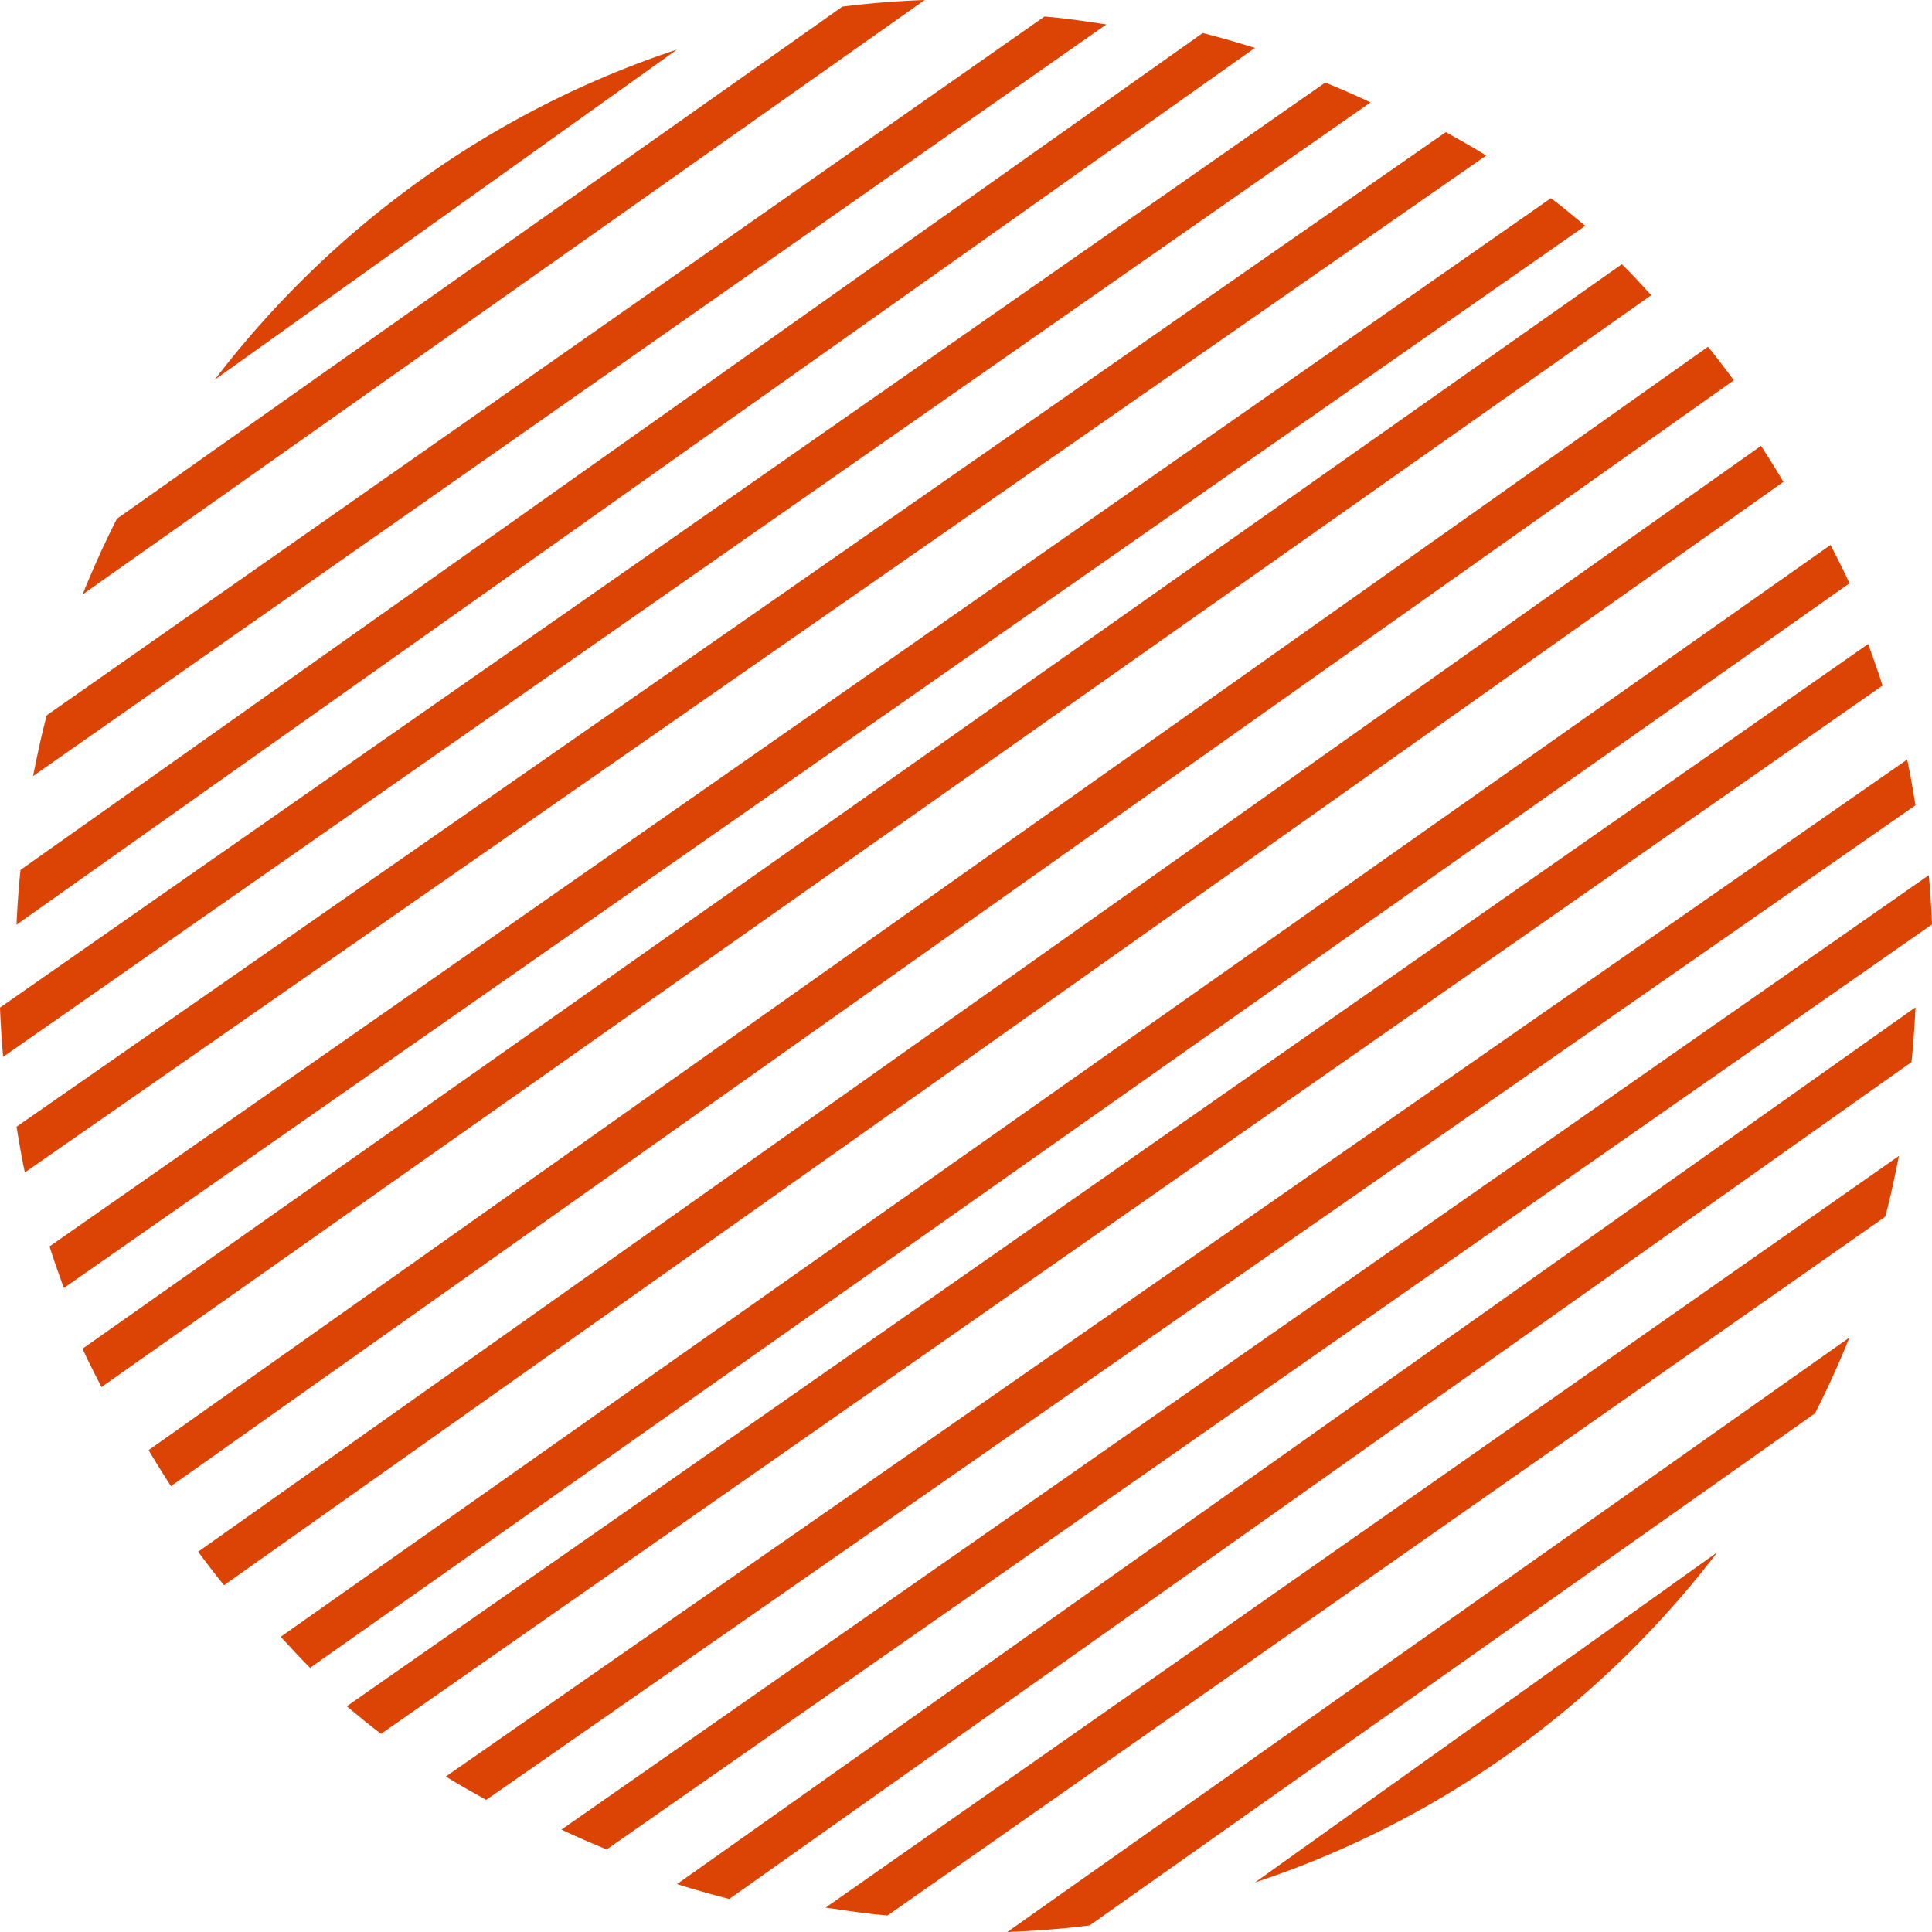<svg xmlns="http://www.w3.org/2000/svg" width="117" height="117" viewBox="0 0 117 117">
    <path data-name="0.0-home-circle line pattern orange-mobile" d="M112 81a57.886 57.886 0 0 1-2.082 4.588L65.989 116.6c-1.66.214-3.324.335-4.989.4zm-62 34.522L115 70c-.257 1.233-.5 2.471-.835 3.688L53.748 116c-1.255-.1-2.501-.3-3.748-.478zm-9-1.422L116 61a62.47 62.47 0 0 1-.24 3.316L44.165 115a60.414 60.414 0 0 1-3.165-.9zM104 94a58.7 58.7 0 0 1-12.532 12.139A57.762 57.762 0 0 1 76 114zm-70 16.8L116.807 53q.136 1.492.193 2.982L36.743 112q-1.385-.563-2.743-1.2zm-7-3.217L115.493 46c.207.918.347 1.839.508 2.765L29.443 109c-.822-.465-1.643-.913-2.443-1.417zm-6-4.253L113.135 39c.3.841.609 1.673.866 2.52L23.078 105c-.708-.531-1.389-1.1-2.078-1.67zm-4-4.208L110.856 33c.386.774.8 1.54 1.144 2.325L18.779 101c-.615-.6-1.188-1.25-1.779-1.878zm-5-5.153L106.646 27c.464.723.926 1.444 1.354 2.183L13.565 96A56.863 56.863 0 0 1 12 93.969zm-3-6.152L103.435 21c.538.657 1.051 1.345 1.565 2.031L10.354 90A57.933 57.933 0 0 1 9 87.817zm-4-6.142L98.218 16c.618.595 1.191 1.25 1.782 1.876L6.144 84c-.386-.774-.799-1.54-1.144-2.325zM3 75.48 93.922 12c.711.53 1.391 1.108 2.078 1.676L3.866 78c-.298-.838-.607-1.673-.866-2.52zm-2-7.245L87.56 8c.819.463 1.643.913 2.44 1.419L1.508 71C1.3 70.082 1.16 69.159 1 68.235zm-1-7.217L80.257 5q1.389.563 2.743 1.2L.19 64A55.366 55.366 0 0 1 0 61.018zm1.24-8.334L72.835 2c1.066.268 2.115.575 3.164.9L1 56c.049-1.108.129-2.211.24-3.316zm1.595-9.37L63.252 1c1.257.1 2.5.292 3.748.478L2 47c.254-1.233.5-2.469.835-3.686zm4.244-11.9L51.014.4A56.408 56.408 0 0 1 56 0L5 36a58.956 58.956 0 0 1 2.079-4.588zm18.455-20.555A57.714 57.714 0 0 1 41 3L13 23a58.746 58.746 0 0 1 12.534-12.141z" style="fill:#dc4405"/>
</svg>
